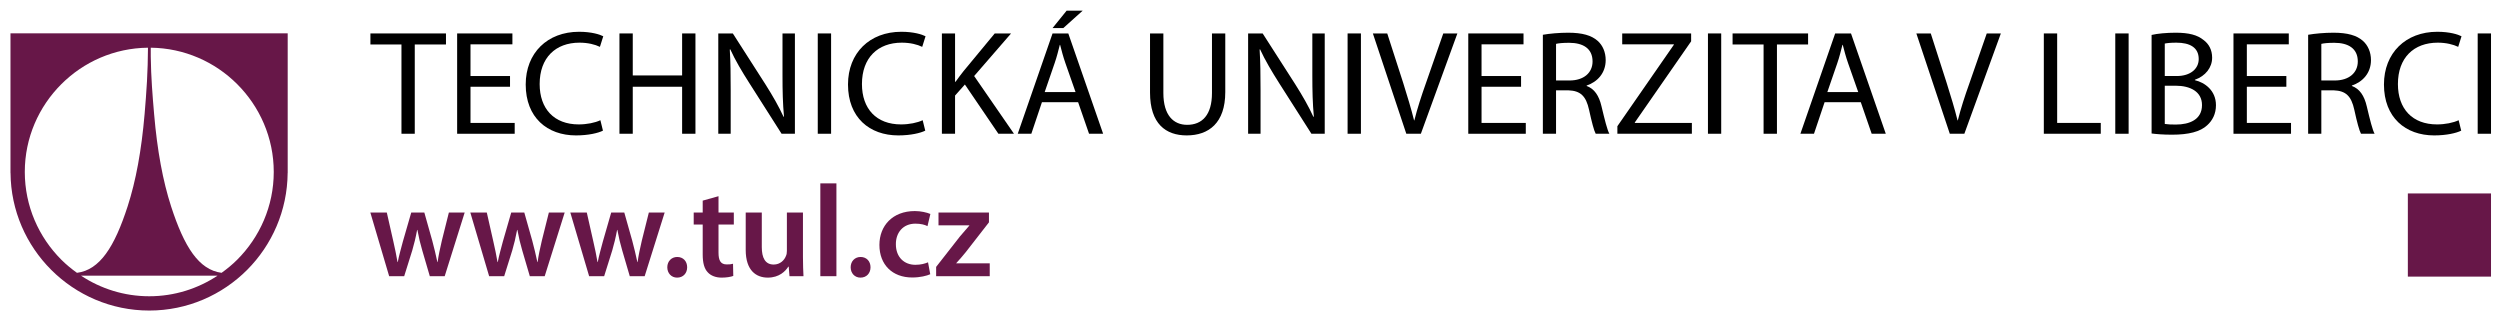 <?xml version="1.0" encoding="UTF-8" standalone="no"?>
<!-- Created with Inkscape (http://www.inkscape.org/) -->

<svg
   xmlns:dc="http://purl.org/dc/elements/1.1/"
   xmlns:cc="http://creativecommons.org/ns#"
   xmlns:rdf="http://www.w3.org/1999/02/22-rdf-syntax-ns#"
   xmlns:svg="http://www.w3.org/2000/svg"
   xmlns="http://www.w3.org/2000/svg"
   version="1.1"
   width="892.913"
   height="114.094"
   id="svg15633">
  <defs
     id="defs15635" />
  <g
     transform="translate(48.022,-485.732)"
     id="layer1">
    <g
       transform="matrix(3.344,0,0,3.344,-1409.53,-1582.253)"
       id="g15788">
      <g
         transform="matrix(1.25,0,0,-1.25,432.483,646.158)"
         id="g15182">
        <path
           d="m 0,0 c -0.41,-0.41 -0.861,-0.78 -1.333,-1.119 -0.979,0.129 -1.774,0.69 -2.457,1.622 -0.711,0.972 -1.303,2.347 -1.856,4.05 -0.351,1.083 -0.649,2.284 -0.89,3.591 -0.242,1.314 -0.429,2.741 -0.56,4.277 -0.068,0.776 -0.134,1.578 -0.187,2.392 -0.053,0.824 -0.09,1.67 -0.101,2.535 l 0,0.001 -0.002,0.768 c 2.875,-0.033 5.485,-1.214 7.384,-3.112 1.928,-1.927 3.126,-4.582 3.126,-7.501 l 0,-0.005 C 3.124,4.579 1.926,1.926 0,0 m -7.512,-3.121 -0.002,0 c -2.15,0 -4.153,0.65 -5.829,1.758 l 11.662,0 c -1.678,-1.108 -3.68,-1.758 -5.831,-1.758 m -10.636,10.624 0,10e-4 c 0,2.919 1.196,5.574 3.123,7.498 1.903,1.901 4.52,3.086 7.402,3.115 C -7.626,17.146 -7.659,16.152 -7.709,15.232 -7.763,14.283 -7.834,13.355 -7.91,12.46 -8.042,10.917 -8.229,9.479 -8.471,8.16 -8.711,6.846 -9.012,5.641 -9.363,4.553 -9.916,2.85 -10.508,1.475 -11.221,0.503 c -0.686,-0.937 -1.486,-1.499 -2.469,-1.622 -0.474,0.339 -0.923,0.708 -1.335,1.119 -1.927,1.926 -3.123,4.579 -3.123,7.503 m -1.223,11.842 0,-11.758 0,-0.088 0,-0.085 0.005,0 c 0.023,-3.224 1.348,-6.152 3.476,-8.279 2.148,-2.145 5.112,-3.477 8.378,-3.477 l 10e-4,0 c 3.265,0 6.222,1.332 8.361,3.474 2.122,2.13 3.437,5.058 3.462,8.282 l 0.004,0 0,0.089 0,10e-4 0,0.083 0,11.758 -23.687,0 z"
           id="path15184"
           style="fill:#671748;fill-opacity:1;fill-rule:nonzero;stroke:none" />
      </g>
      <g
         transform="matrix(1.25,0,0,-1.25,448.463,641.115)"
         id="g15186">
        <path
           d="m 0,0 0.559,-2.469 c 0.133,-0.58 0.256,-1.172 0.356,-1.763 l 0.022,0 c 0.112,0.591 0.291,1.192 0.436,1.752 L 2.089,0 3.206,0 3.886,-2.412 c 0.168,-0.637 0.313,-1.229 0.435,-1.82 l 0.022,0 c 0.079,0.591 0.214,1.183 0.358,1.82 L 5.304,0 6.655,0 4.947,-5.44 l -1.273,0 -0.647,2.21 c -0.169,0.571 -0.292,1.085 -0.413,1.743 l -0.024,0 C 2.468,-2.156 2.334,-2.692 2.178,-3.23 L 1.486,-5.44 0.201,-5.44 -1.407,0 0,0 z"
           id="path15188"
           style="fill:#671748;fill-opacity:1;fill-rule:nonzero;stroke:none" />
      </g>
      <g
         transform="matrix(1.25,0,0,-1.25,459.143,641.115)"
         id="g15190">
        <path
           d="m 0,0 0.558,-2.469 c 0.135,-0.58 0.257,-1.172 0.357,-1.763 l 0.023,0 c 0.113,0.591 0.289,1.192 0.435,1.752 L 2.088,0 3.204,0 3.886,-2.412 c 0.168,-0.637 0.312,-1.229 0.435,-1.82 l 0.022,0 c 0.078,0.591 0.212,1.183 0.358,1.82 L 5.304,0 6.656,0 4.948,-5.44 l -1.273,0 -0.649,2.21 c -0.168,0.571 -0.29,1.085 -0.412,1.743 l -0.024,0 C 2.466,-2.156 2.334,-2.692 2.178,-3.23 L 1.486,-5.44 0.2,-5.44 -1.408,0 0,0 z"
           id="path15192"
           style="fill:#671748;fill-opacity:1;fill-rule:nonzero;stroke:none" />
      </g>
      <g
         transform="matrix(1.25,0,0,-1.25,469.823,641.115)"
         id="g15194">
        <path
           d="m 0,0 0.557,-2.469 c 0.135,-0.58 0.258,-1.172 0.358,-1.763 l 0.022,0 c 0.112,0.591 0.291,1.192 0.436,1.752 L 2.087,0 3.204,0 3.885,-2.412 c 0.167,-0.637 0.313,-1.229 0.436,-1.82 l 0.022,0 c 0.079,0.591 0.212,1.183 0.357,1.82 L 5.303,0 6.655,0 4.946,-5.44 l -1.274,0 -0.647,2.21 c -0.168,0.571 -0.29,1.085 -0.412,1.743 l -0.023,0 C 2.467,-2.156 2.334,-2.692 2.178,-3.23 L 1.484,-5.44 0.2,-5.44 -1.408,0 0,0 z"
           id="path15196"
           style="fill:#671748;fill-opacity:1;fill-rule:nonzero;stroke:none" />
      </g>
      <g
         transform="matrix(1.25,0,0,-1.25,478.422,646.963)"
         id="g15198">
        <path
           d="M 0,0 C 0,0.512 0.358,0.88 0.849,0.88 1.351,0.88 1.697,0.521 1.697,0 1.697,-0.504 1.363,-0.885 0.836,-0.885 0.346,-0.885 0,-0.504 0,0"
           id="path15200"
           style="fill:#671748;fill-opacity:1;fill-rule:nonzero;stroke:none" />
      </g>
      <g
         transform="matrix(1.25,0,0,-1.25,483.892,639.372)"
         id="g15202">
        <path
           d="m 0,0 0,-1.394 1.308,0 0,-1.028 -1.308,0 0,-2.401 c 0,-0.67 0.179,-1.007 0.705,-1.007 0.247,0 0.38,0.011 0.535,0.057 l 0.022,-1.04 c -0.2,-0.077 -0.57,-0.145 -0.993,-0.145 -0.514,0 -0.927,0.17 -1.183,0.449 -0.303,0.311 -0.437,0.814 -0.437,1.529 l 0,2.558 -0.769,0 0,1.028 0.769,0 0,1.015 L 0,0 z"
           id="path15204"
           style="fill:#671748;fill-opacity:1;fill-rule:nonzero;stroke:none" />
      </g>
      <g
         transform="matrix(1.25,0,0,-1.25,492.911,645.877)"
         id="g15206">
        <path
           d="m 0,0 c 0,-0.647 0.023,-1.181 0.045,-1.63 l -1.196,0 -0.066,0.815 -0.035,0 c -0.233,-0.379 -0.769,-0.938 -1.753,-0.938 -0.98,0 -1.886,0.593 -1.886,2.368 l 0,3.195 1.374,0 0,-2.961 c 0,-0.905 0.29,-1.485 1.016,-1.485 0.559,0 0.916,0.38 1.05,0.739 0.056,0.111 0.078,0.266 0.078,0.423 l 0,3.284 L 0,3.81 0,0 z"
           id="path15208"
           style="fill:#671748;fill-opacity:1;fill-rule:nonzero;stroke:none" />
      </g>
      <path
         d="m 494.768,638.002 1.718,0 0,9.914 -1.718,0 0,-9.914 z"
         id="path15210"
         style="fill:#671748;fill-opacity:1;fill-rule:nonzero;stroke:none" />
      <g
         transform="matrix(1.25,0,0,-1.25,498.007,646.963)"
         id="g15212">
        <path
           d="M 0,0 C 0,0.512 0.357,0.88 0.847,0.88 1.35,0.88 1.697,0.521 1.697,0 1.697,-0.504 1.362,-0.885 0.835,-0.885 0.345,-0.885 0,-0.504 0,0"
           id="path15214"
           style="fill:#671748;fill-opacity:1;fill-rule:nonzero;stroke:none" />
      </g>
      <g
         transform="matrix(1.25,0,0,-1.25,506.506,647.706)"
         id="g15216">
        <path
           d="m 0,0 c -0.289,-0.132 -0.858,-0.279 -1.541,-0.279 -1.695,0 -2.802,1.095 -2.802,2.782 0,1.631 1.118,2.894 3.027,2.894 0.502,0 1.018,-0.115 1.328,-0.248 l -0.247,-1.04 c -0.221,0.114 -0.545,0.212 -1.037,0.212 -1.049,0 -1.675,-0.769 -1.664,-1.762 0,-1.117 0.727,-1.754 1.664,-1.754 0.47,0 0.816,0.099 1.083,0.213 L 0,0 z"
           id="path15218"
           style="fill:#671748;fill-opacity:1;fill-rule:nonzero;stroke:none" />
      </g>
      <g
         transform="matrix(1.25,0,0,-1.25,507.136,646.923)"
         id="g15220">
        <path
           d="m 0,0 2.044,2.613 c 0.279,0.335 0.512,0.603 0.792,0.916 l 0,0.022 -2.634,0 0,1.096 4.311,0 0,-0.839 L 2.524,1.252 C 2.255,0.927 1.999,0.616 1.719,0.323 l 0,-0.021 2.861,0 0,-1.095 -4.58,0 L 0,0 z"
           id="path15222"
           style="fill:#671748;fill-opacity:1;fill-rule:nonzero;stroke:none" />
      </g>
      <g
         transform="matrix(1.25,0,0,-1.25,450.029,623.167)"
         id="g15224">
        <path
           d="m 0,0 -2.653,0 0,0.943 6.456,0 0,-0.943 -2.667,0 0,-7.628 L 0,-7.628 0,0 z"
           id="path15226"
           style="fill:#000000;fill-opacity:1;fill-rule:nonzero;stroke:none" />
      </g>
      <g
         transform="matrix(1.25,0,0,-1.25,461.624,627.682)"
         id="g15228">
        <path
           d="m 0,0 -3.377,0 0,-3.091 3.776,0 0,-0.926 -4.917,0 0,8.572 4.722,0 0,-0.931 -3.581,0 0,-2.708 L 0,0.916 0,0 z"
           id="path15230"
           style="fill:#000000;fill-opacity:1;fill-rule:nonzero;stroke:none" />
      </g>
      <g
         transform="matrix(1.25,0,0,-1.25,471.549,632.371)"
         id="g15232">
        <path
           d="m 0,0 c -0.4,-0.203 -1.24,-0.407 -2.304,-0.407 -2.457,0 -4.296,1.528 -4.296,4.35 0,2.696 1.852,4.505 4.558,4.505 1.072,0 1.772,-0.23 2.069,-0.383 L -0.259,7.16 c -0.413,0.203 -1.022,0.358 -1.748,0.358 -2.04,0 -3.401,-1.286 -3.401,-3.537 0,-2.112 1.23,-3.448 3.338,-3.448 0.697,0 1.398,0.141 1.851,0.358 L 0,0 z"
           id="path15234"
           style="fill:#000000;fill-opacity:1;fill-rule:nonzero;stroke:none" />
      </g>
      <g
         transform="matrix(1.25,0,0,-1.25,474.733,621.988)"
         id="g15236">
        <path
           d="m 0,0 0,-3.589 4.218,0 0,3.589 1.139,0 0,-8.571 -1.139,0 0,4.016 -4.218,0 0,-4.016 -1.137,0 0,8.571 L 0,0 z"
           id="path15238"
           style="fill:#000000;fill-opacity:1;fill-rule:nonzero;stroke:none" />
      </g>
      <g
         transform="matrix(1.25,0,0,-1.25,483.868,632.702)"
         id="g15240">
        <path
           d="m 0,0 0,8.571 1.243,0 2.779,-4.338 C 4.657,3.229 5.175,2.323 5.577,1.449 L 5.614,1.462 C 5.512,2.604 5.487,3.647 5.487,4.982 l 0,3.589 1.06,0 L 6.547,0 5.408,0 2.64,4.349 C 2.031,5.303 1.448,6.281 1.025,7.212 L 0.982,7.196 C 1.049,6.118 1.06,5.085 1.06,3.663 L 1.06,0 0,0 z"
           id="path15242"
           style="fill:#000000;fill-opacity:1;fill-rule:nonzero;stroke:none" />
      </g>
      <path
         d="m 495.917,632.702 -1.424,0 0,-10.714 1.424,0 0,10.714 z"
         id="path15244"
         style="fill:#000000;fill-opacity:1;fill-rule:nonzero;stroke:none" />
      <g
         transform="matrix(1.25,0,0,-1.25,505.974,632.371)"
         id="g15246">
        <path
           d="m 0,0 c -0.401,-0.203 -1.243,-0.407 -2.302,-0.407 -2.461,0 -4.299,1.528 -4.299,4.35 0,2.696 1.852,4.505 4.555,4.505 1.074,0 1.773,-0.23 2.071,-0.383 L -0.26,7.16 c -0.414,0.203 -1.019,0.358 -1.747,0.358 -2.043,0 -3.402,-1.286 -3.402,-3.537 0,-2.112 1.23,-3.448 3.338,-3.448 0.699,0 1.397,0.141 1.85,0.358 L 0,0 z"
           id="path15248"
           style="fill:#000000;fill-opacity:1;fill-rule:nonzero;stroke:none" />
      </g>
      <g
         transform="matrix(1.25,0,0,-1.25,507.751,621.988)"
         id="g15250">
        <path
           d="m 0,0 1.125,0 0,-4.134 0.039,0 c 0.232,0.329 0.467,0.635 0.686,0.913 L 4.515,0 5.911,0 2.756,-3.639 l 3.402,-4.932 -1.331,0 -2.862,4.208 -0.84,-0.944 0,-3.264 L 0,-8.571 0,0 z"
           id="path15252"
           style="fill:#000000;fill-opacity:1;fill-rule:nonzero;stroke:none" />
      </g>
      <g
         transform="matrix(1.25,0,0,-1.25,522.788,619.556)"
         id="g15254">
        <path
           d="m 0,0 -1.656,-1.487 -0.919,0 L -1.372,0 0,0 z m -0.608,-6.958 -0.866,2.47 c -0.196,0.557 -0.325,1.068 -0.453,1.563 l -0.027,0 c -0.128,-0.495 -0.257,-1.03 -0.44,-1.553 l -0.853,-2.48 2.639,0 z m -2.873,-0.863 -0.906,-2.696 -1.161,0 2.973,8.571 1.346,0 2.976,-8.571 -1.203,0 -0.934,2.696 -3.091,0 z"
           id="path15256"
           style="fill:#000000;fill-opacity:1;fill-rule:nonzero;stroke:none" />
      </g>
      <g
         transform="matrix(1.25,0,0,-1.25,531.406,621.988)"
         id="g15258">
        <path
           d="m 0,0 0,-5.09 c 0,-1.907 0.867,-2.719 2.032,-2.719 1.28,0 2.121,0.839 2.121,2.719 l 0,5.09 1.137,0 0,-5.012 c 0,-2.634 -1.408,-3.701 -3.297,-3.701 -1.786,0 -3.133,0.992 -3.133,3.662 L -1.14,0 0,0 z"
           id="path15260"
           style="fill:#000000;fill-opacity:1;fill-rule:nonzero;stroke:none" />
      </g>
      <g
         transform="matrix(1.25,0,0,-1.25,540.458,632.702)"
         id="g15262">
        <path
           d="m 0,0 0,8.571 1.243,0 2.781,-4.338 C 4.66,3.229 5.176,2.323 5.575,1.449 l 0.042,0.013 c -0.105,1.142 -0.13,2.185 -0.13,3.52 l 0,3.589 1.059,0 L 6.546,0 5.409,0 2.638,4.349 C 2.033,5.303 1.449,6.281 1.022,7.212 L 0.983,7.196 C 1.049,6.118 1.063,5.085 1.063,3.663 L 1.063,0 0,0 z"
           id="path15264"
           style="fill:#000000;fill-opacity:1;fill-rule:nonzero;stroke:none" />
      </g>
      <path
         d="m 552.507,632.702 -1.424,0 0,-10.714 1.424,0 0,10.714 z"
         id="path15266"
         style="fill:#000000;fill-opacity:1;fill-rule:nonzero;stroke:none" />
      <g
         transform="matrix(1.25,0,0,-1.25,557.354,632.702)"
         id="g15268">
        <path
           d="m 0,0 -2.857,8.571 1.228,0 1.362,-4.222 C 0.093,3.19 0.415,2.147 0.664,1.142 l 0.023,0 c 0.245,0.992 0.596,2.075 0.994,3.192 l 1.478,4.237 1.205,0 L 1.244,0 0,0 z"
           id="path15270"
           style="fill:#000000;fill-opacity:1;fill-rule:nonzero;stroke:none" />
      </g>
      <g
         transform="matrix(1.25,0,0,-1.25,569.611,627.682)"
         id="g15272">
        <path
           d="m 0,0 -3.377,0 0,-3.091 3.781,0 0,-0.926 -4.914,0 0,8.572 4.72,0 0,-0.931 -3.587,0 0,-2.708 L 0,0.916 0,0 z"
           id="path15274"
           style="fill:#000000;fill-opacity:1;fill-rule:nonzero;stroke:none" />
      </g>
      <g
         transform="matrix(1.25,0,0,-1.25,573.347,627.013)"
         id="g15276">
        <path
           d="M 0,0 1.154,0 C 2.355,0 3.12,0.647 3.12,1.628 3.12,2.737 2.308,3.22 1.116,3.22 0.57,3.22 0.192,3.179 0,3.129 L 0,0 z m -1.126,3.906 c 0.568,0.101 1.4,0.176 2.164,0.176 1.203,0 1.992,-0.227 2.52,-0.698 0.431,-0.382 0.684,-0.966 0.684,-1.642 0,-1.12 -0.722,-1.87 -1.625,-2.174 l 0,-0.041 C 3.275,-0.699 3.678,-1.312 3.882,-2.2 4.17,-3.395 4.373,-4.225 4.557,-4.552 l -1.168,0 c -0.144,0.254 -0.333,0.98 -0.568,2.046 -0.259,1.183 -0.736,1.627 -1.762,1.665 l -1.059,0 0,-3.711 -1.126,0 0,8.458 z"
           id="path15278"
           style="fill:#000000;fill-opacity:1;fill-rule:nonzero;stroke:none" />
      </g>
      <g
         transform="matrix(1.25,0,0,-1.25,579.898,631.896)"
         id="g15280">
        <path
           d="m 0,0 4.826,6.959 0,0.037 -4.413,0 0,0.93 5.889,0 0,-0.673 -4.813,-6.934 0,-0.039 4.876,0 0,-0.925 L 0,-0.645 0,0 z"
           id="path15282"
           style="fill:#000000;fill-opacity:1;fill-rule:nonzero;stroke:none" />
      </g>
      <path
         d="m 590.988,632.702 -1.416,0 0,-10.714 1.416,0 0,10.714 z"
         id="path15284"
         style="fill:#000000;fill-opacity:1;fill-rule:nonzero;stroke:none" />
      <g
         transform="matrix(1.25,0,0,-1.25,595.514,623.167)"
         id="g15286">
        <path
           d="m 0,0 -2.649,0 0,0.943 6.452,0 0,-0.943 -2.661,0 0,-7.628 L 0,-7.628 0,0 z"
           id="path15288"
           style="fill:#000000;fill-opacity:1;fill-rule:nonzero;stroke:none" />
      </g>
      <g
         transform="matrix(1.25,0,0,-1.25,605.624,628.253)"
         id="g15290">
        <path
           d="m 0,0 -0.867,2.47 c -0.196,0.557 -0.325,1.068 -0.455,1.563 l -0.028,0 C -1.48,3.538 -1.605,3.003 -1.787,2.48 L -2.641,0 0,0 z m -2.874,-0.863 -0.907,-2.696 -1.161,0 2.971,8.571 1.352,0 2.972,-8.571 -1.205,0 -0.931,2.696 -3.091,0 z"
           id="path15292"
           style="fill:#000000;fill-opacity:1;fill-rule:nonzero;stroke:none" />
      </g>
      <g
         transform="matrix(1.25,0,0,-1.25,615.403,632.702)"
         id="g15294">
        <path
           d="m 0,0 -2.858,8.571 1.232,0 1.356,-4.222 C 0.092,3.19 0.415,2.147 0.662,1.142 l 0.024,0 c 0.248,0.992 0.596,2.075 0.998,3.192 l 1.474,4.237 1.205,0 L 1.244,0 0,0 z"
           id="path15296"
           style="fill:#000000;fill-opacity:1;fill-rule:nonzero;stroke:none" />
      </g>
      <g
         transform="matrix(1.25,0,0,-1.25,625.446,621.988)"
         id="g15298">
        <path
           d="m 0,0 1.14,0 0,-7.646 3.726,0 0,-0.925 L 0,-8.571 0,0 z"
           id="path15300"
           style="fill:#000000;fill-opacity:1;fill-rule:nonzero;stroke:none" />
      </g>
      <path
         d="m 634.503,632.702 -1.425,0 0,-10.714 1.425,0 0,10.714 z"
         id="path15302"
         style="fill:#000000;fill-opacity:1;fill-rule:nonzero;stroke:none" />
      <g
         transform="matrix(1.25,0,0,-1.25,638.364,631.655)"
         id="g15304">
        <path
           d="m 0,0 c 0.233,-0.04 0.546,-0.052 0.945,-0.052 1.16,0 2.236,0.418 2.236,1.665 0,1.159 -1.018,1.654 -2.251,1.654 L 0,3.267 0,0 z m 0,4.094 1.025,0 c 1.174,0 1.875,0.624 1.875,1.451 0,0.993 -0.764,1.4 -1.906,1.4 C 0.481,6.945 0.181,6.907 0,6.868 L 0,4.094 z m -1.126,3.511 c 0.49,0.116 1.284,0.191 2.056,0.191 1.126,0 1.855,-0.191 2.381,-0.623 C 3.765,6.842 4.047,6.333 4.047,5.659 4.047,4.82 3.479,4.094 2.575,3.776 l 0,-0.038 C 3.404,3.546 4.374,2.873 4.374,1.602 4.374,0.863 4.075,0.292 3.622,-0.114 3.031,-0.665 2.042,-0.918 0.62,-0.918 c -0.774,0 -1.371,0.053 -1.746,0.103 l 0,8.42 z"
           id="path15306"
           style="fill:#000000;fill-opacity:1;fill-rule:nonzero;stroke:none" />
      </g>
      <g
         transform="matrix(1.25,0,0,-1.25,651.35,627.682)"
         id="g15308">
        <path
           d="m 0,0 -3.376,0 0,-3.091 3.775,0 0,-0.926 -4.917,0 0,8.572 4.726,0 0,-0.931 -3.584,0 0,-2.708 L 0,0.916 0,0 z"
           id="path15310"
           style="fill:#000000;fill-opacity:1;fill-rule:nonzero;stroke:none" />
      </g>
      <g
         transform="matrix(1.25,0,0,-1.25,655.086,627.013)"
         id="g15312">
        <path
           d="M 0,0 1.15,0 C 2.351,0 3.116,0.647 3.116,1.628 3.116,2.737 2.301,3.22 1.11,3.22 0.568,3.22 0.193,3.179 0,3.129 L 0,0 z m -1.127,3.906 c 0.571,0.101 1.4,0.176 2.16,0.176 1.204,0 1.989,-0.227 2.523,-0.698 0.427,-0.382 0.686,-0.966 0.686,-1.642 0,-1.12 -0.722,-1.87 -1.631,-2.174 l 0,-0.041 C 3.271,-0.699 3.672,-1.312 3.88,-2.2 4.163,-3.395 4.372,-4.225 4.551,-4.552 l -1.162,0 c -0.142,0.254 -0.34,0.98 -0.571,2.046 -0.258,1.183 -0.733,1.627 -1.759,1.665 l -1.059,0 0,-3.711 -1.127,0 0,8.458 z"
           id="path15314"
           style="fill:#000000;fill-opacity:1;fill-rule:nonzero;stroke:none" />
      </g>
      <g
         transform="matrix(1.25,0,0,-1.25,670.026,632.371)"
         id="g15316">
        <path
           d="m 0,0 c -0.401,-0.203 -1.246,-0.407 -2.306,-0.407 -2.454,0 -4.295,1.528 -4.295,4.35 0,2.696 1.856,4.505 4.555,4.505 1.075,0 1.774,-0.23 2.072,-0.383 L -0.257,7.16 c -0.418,0.203 -1.025,0.358 -1.746,0.358 -2.049,0 -3.405,-1.286 -3.405,-3.537 0,-2.112 1.228,-3.448 3.339,-3.448 0.695,0 1.394,0.141 1.849,0.358 L 0,0 z"
           id="path15318"
           style="fill:#000000;fill-opacity:1;fill-rule:nonzero;stroke:none" />
      </g>
      <path
         d="m 673.209,632.702 -1.423,0 0,-10.714 1.423,0 0,10.714 z"
         id="path15320"
         style="fill:#000000;fill-opacity:1;fill-rule:nonzero;stroke:none" />
      <path
         d="m 673.209,647.961 -8.883,0 0,-8.883 8.883,0 0,8.883 z"
         id="path15322"
         style="fill:#671748;fill-opacity:1;fill-rule:nonzero;stroke:none" />
    </g>
  </g>
</svg>
